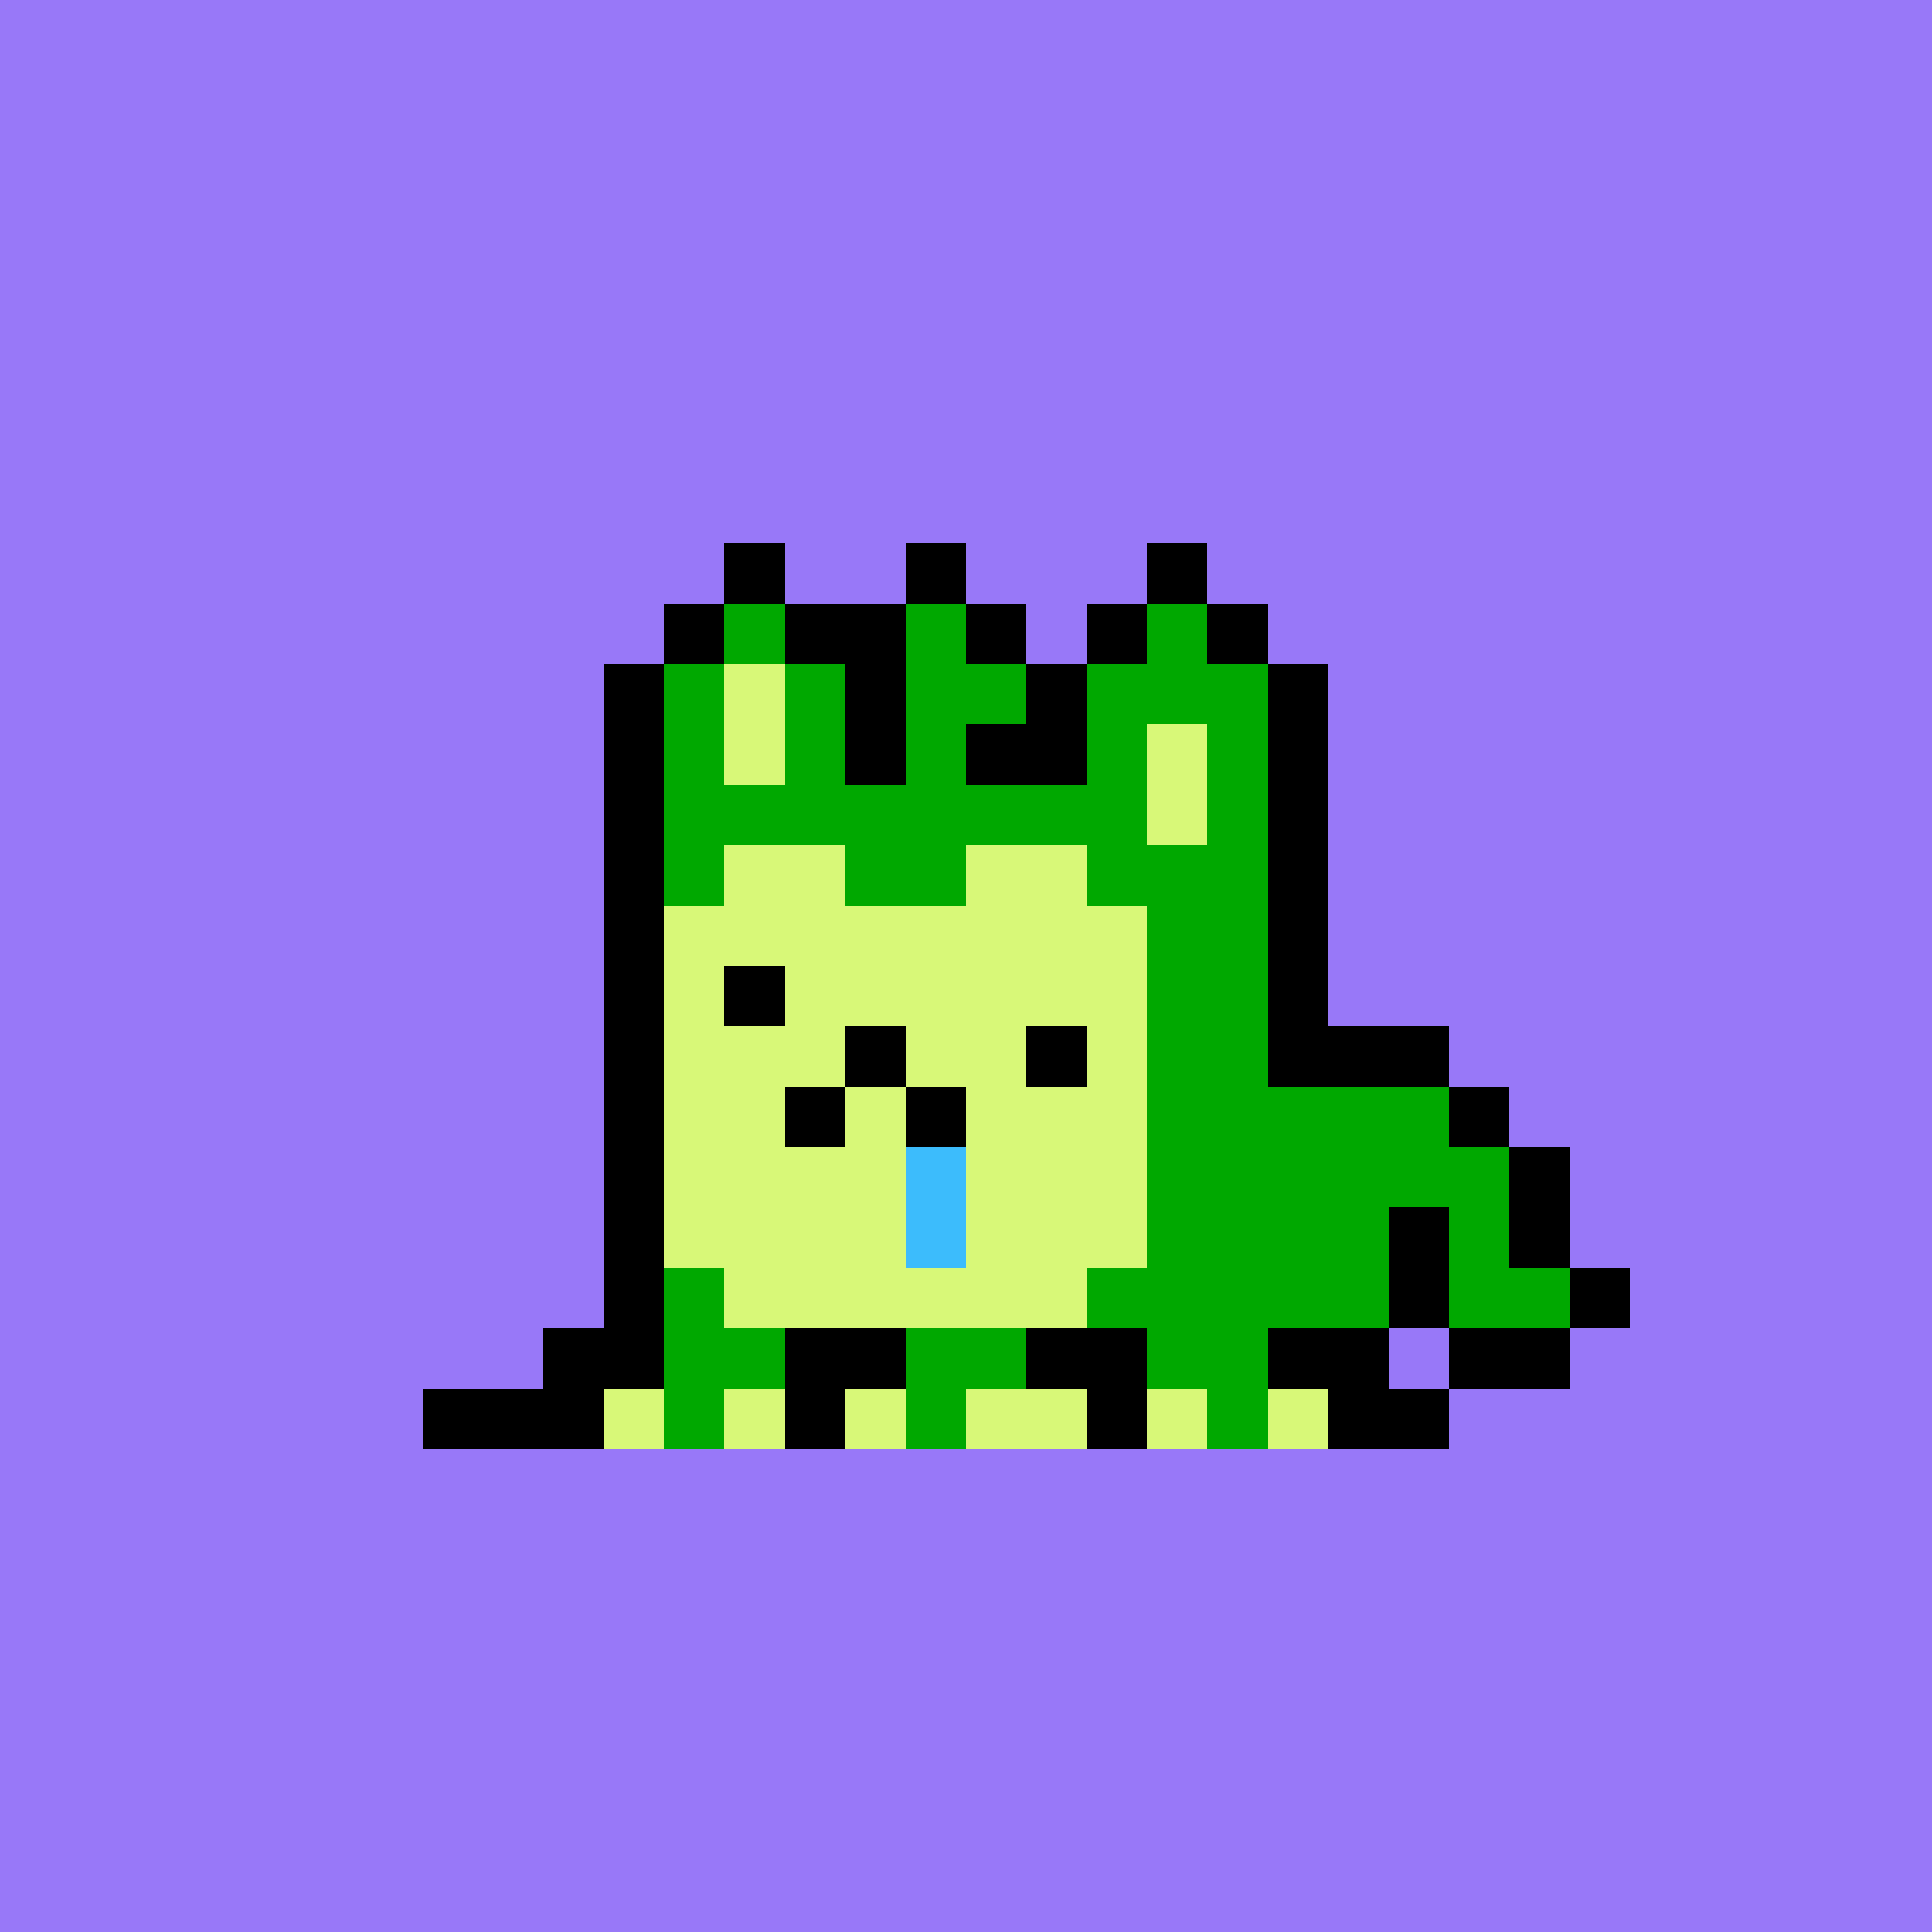 <svg xmlns="http://www.w3.org/2000/svg" viewBox="0 0 32 32" shape-rendering="crispEdges" width="512" height="512"><rect width="100%" height="100%" fill="#9878f8"/><rect width="1" height="1" x="12" y="9" fill="#000000"/><rect width="1" height="1" x="19" y="9" fill="#000000"/><rect width="1" height="1" x="11" y="10" fill="#000000"/><rect width="1" height="1" x="12" y="10" fill="#00a800"/><rect width="1" height="1" x="13" y="10" fill="#000000"/><rect width="1" height="1" x="18" y="10" fill="#000000"/><rect width="1" height="1" x="19" y="10" fill="#00a800"/><rect width="1" height="1" x="20" y="10" fill="#000000"/><rect width="1" height="1" x="10" y="11" fill="#000000"/><rect width="1" height="1" x="11" y="11" fill="#00a800"/><rect width="1" height="1" x="12" y="11" fill="#d8f878"/><rect width="1" height="1" x="13" y="11" fill="#00a800"/><rect width="1" height="1" x="14" y="11" fill="#000000"/><rect width="1" height="1" x="17" y="11" fill="#000000"/><rect width="3" height="1" x="18" y="11" fill="#00a800"/><rect width="1" height="1" x="21" y="11" fill="#000000"/><rect width="1" height="1" x="10" y="12" fill="#000000"/><rect width="1" height="1" x="11" y="12" fill="#00a800"/><rect width="1" height="1" x="12" y="12" fill="#d8f878"/><rect width="1" height="1" x="13" y="12" fill="#00a800"/><rect width="4" height="1" x="14" y="12" fill="#000000"/><rect width="1" height="1" x="18" y="12" fill="#00a800"/><rect width="1" height="1" x="19" y="12" fill="#d8f878"/><rect width="1" height="1" x="20" y="12" fill="#00a800"/><rect width="1" height="1" x="21" y="12" fill="#000000"/><rect width="1" height="1" x="10" y="13" fill="#000000"/><rect width="8" height="1" x="11" y="13" fill="#00a800"/><rect width="1" height="1" x="19" y="13" fill="#d8f878"/><rect width="1" height="1" x="20" y="13" fill="#00a800"/><rect width="1" height="1" x="21" y="13" fill="#000000"/><rect width="1" height="1" x="10" y="14" fill="#000000"/><rect width="1" height="1" x="11" y="14" fill="#00a800"/><rect width="2" height="1" x="12" y="14" fill="#d8f878"/><rect width="2" height="1" x="14" y="14" fill="#00a800"/><rect width="2" height="1" x="16" y="14" fill="#d8f878"/><rect width="3" height="1" x="18" y="14" fill="#00a800"/><rect width="1" height="1" x="21" y="14" fill="#000000"/><rect width="1" height="1" x="10" y="15" fill="#000000"/><rect width="8" height="1" x="11" y="15" fill="#d8f878"/><rect width="2" height="1" x="19" y="15" fill="#00a800"/><rect width="1" height="1" x="21" y="15" fill="#000000"/><rect width="1" height="1" x="10" y="16" fill="#000000"/><rect width="8" height="1" x="11" y="16" fill="#d8f878"/><rect width="2" height="1" x="19" y="16" fill="#00a800"/><rect width="1" height="1" x="21" y="16" fill="#000000"/><rect width="1" height="1" x="10" y="17" fill="#000000"/><rect width="8" height="1" x="11" y="17" fill="#d8f878"/><rect width="2" height="1" x="19" y="17" fill="#00a800"/><rect width="3" height="1" x="21" y="17" fill="#000000"/><rect width="1" height="1" x="10" y="18" fill="#000000"/><rect width="8" height="1" x="11" y="18" fill="#d8f878"/><rect width="5" height="1" x="19" y="18" fill="#00a800"/><rect width="1" height="1" x="24" y="18" fill="#000000"/><rect width="1" height="1" x="10" y="19" fill="#000000"/><rect width="8" height="1" x="11" y="19" fill="#d8f878"/><rect width="6" height="1" x="19" y="19" fill="#00a800"/><rect width="1" height="1" x="25" y="19" fill="#000000"/><rect width="1" height="1" x="10" y="20" fill="#000000"/><rect width="8" height="1" x="11" y="20" fill="#d8f878"/><rect width="4" height="1" x="19" y="20" fill="#00a800"/><rect width="1" height="1" x="23" y="20" fill="#000000"/><rect width="1" height="1" x="24" y="20" fill="#00a800"/><rect width="1" height="1" x="25" y="20" fill="#000000"/><rect width="1" height="1" x="10" y="21" fill="#000000"/><rect width="1" height="1" x="11" y="21" fill="#00a800"/><rect width="6" height="1" x="12" y="21" fill="#d8f878"/><rect width="5" height="1" x="18" y="21" fill="#00a800"/><rect width="1" height="1" x="23" y="21" fill="#000000"/><rect width="2" height="1" x="24" y="21" fill="#00a800"/><rect width="1" height="1" x="26" y="21" fill="#000000"/><rect width="2" height="1" x="9" y="22" fill="#000000"/><rect width="2" height="1" x="11" y="22" fill="#00a800"/><rect width="2" height="1" x="13" y="22" fill="#000000"/><rect width="2" height="1" x="15" y="22" fill="#00a800"/><rect width="2" height="1" x="17" y="22" fill="#000000"/><rect width="2" height="1" x="19" y="22" fill="#00a800"/><rect width="2" height="1" x="21" y="22" fill="#000000"/><rect width="2" height="1" x="24" y="22" fill="#000000"/><rect width="3" height="1" x="7" y="23" fill="#000000"/><rect width="1" height="1" x="10" y="23" fill="#d8f878"/><rect width="1" height="1" x="11" y="23" fill="#00a800"/><rect width="1" height="1" x="12" y="23" fill="#d8f878"/><rect width="1" height="1" x="13" y="23" fill="#000000"/><rect width="1" height="1" x="14" y="23" fill="#d8f878"/><rect width="1" height="1" x="15" y="23" fill="#00a800"/><rect width="2" height="1" x="16" y="23" fill="#d8f878"/><rect width="1" height="1" x="18" y="23" fill="#000000"/><rect width="1" height="1" x="19" y="23" fill="#d8f878"/><rect width="1" height="1" x="20" y="23" fill="#00a800"/><rect width="1" height="1" x="21" y="23" fill="#d8f878"/><rect width="2" height="1" x="22" y="23" fill="#000000"/><rect width="1" height="1" x="12" y="16" fill="#000000"/><rect width="1" height="1" x="14" y="17" fill="#000000"/><rect width="1" height="1" x="17" y="17" fill="#000000"/><rect width="1" height="1" x="13" y="18" fill="#000000"/><rect width="1" height="1" x="15" y="18" fill="#000000"/><rect width="1" height="1" x="15" y="19" fill="#3cbcfc"/><rect width="1" height="1" x="15" y="20" fill="#3cbcfc"/><rect width="1" height="1" x="15" y="9" fill="#000000"/><rect width="1" height="1" x="14" y="10" fill="#000000"/><rect width="1" height="1" x="15" y="10" fill="#00a800"/><rect width="1" height="1" x="16" y="10" fill="#000000"/><rect width="2" height="1" x="15" y="11" fill="#00a800"/><rect width="1" height="1" x="15" y="12" fill="#00a800"/></svg>